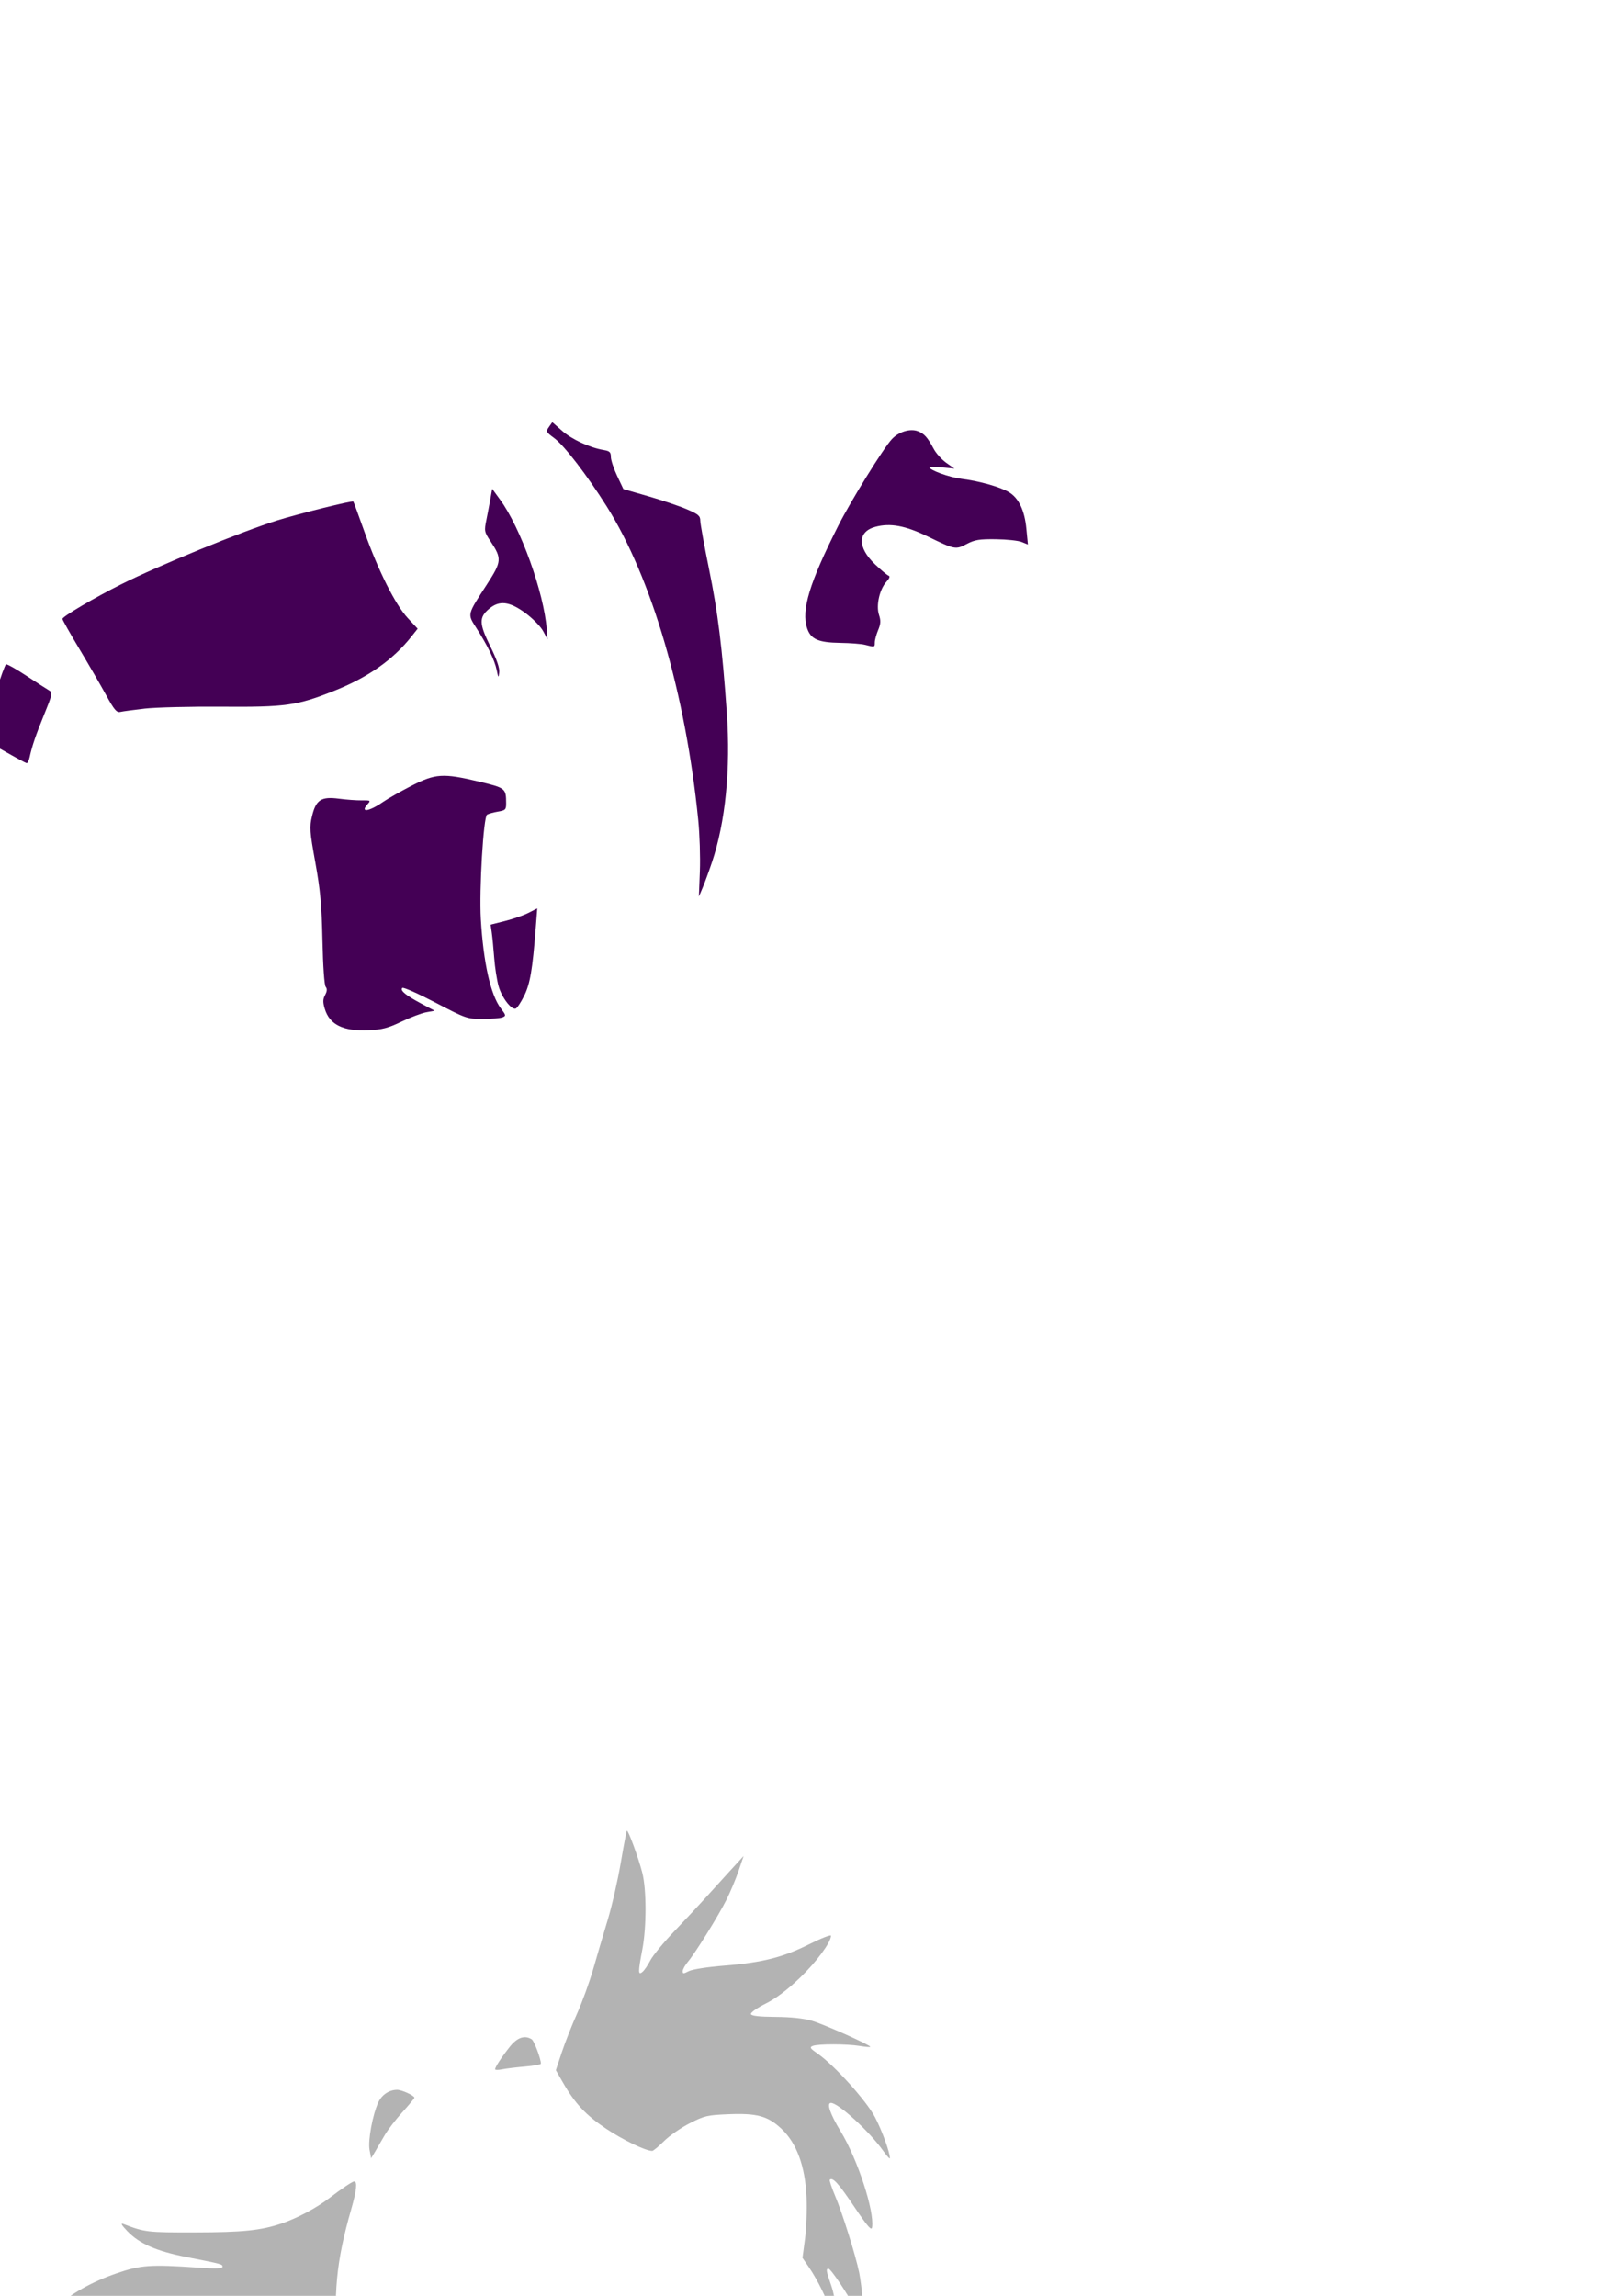 <?xml version="1.0" encoding="UTF-8" standalone="no"?>
<!-- Created with Inkscape (http://www.inkscape.org/) -->
<svg
   xmlns:dc="http://purl.org/dc/elements/1.1/"
   xmlns:cc="http://creativecommons.org/ns#"
   xmlns:rdf="http://www.w3.org/1999/02/22-rdf-syntax-ns#"
   xmlns:svg="http://www.w3.org/2000/svg"
   xmlns="http://www.w3.org/2000/svg"
   xmlns:sodipodi="http://sodipodi.sourceforge.net/DTD/sodipodi-0.dtd"
   xmlns:inkscape="http://www.inkscape.org/namespaces/inkscape"
   width="744.094"
   height="1052.362"
   id="svg2"
   sodipodi:version="0.32"
   inkscape:version="0.46"
   sodipodi:docname="MadHatter.svg"
   inkscape:output_extension="org.inkscape.output.svg.inkscape">
  <defs
     id="defs4">
    <inkscape:perspective
       sodipodi:type="inkscape:persp3d"
       inkscape:vp_x="0 : 526.18109 : 1"
       inkscape:vp_y="0 : 1000 : 0"
       inkscape:vp_z="744.09448 : 526.18109 : 1"
       inkscape:persp3d-origin="372.04724 : 350.78739 : 1"
       id="perspective10" />
    <inkscape:perspective
       id="perspective2390"
       inkscape:persp3d-origin="372.04724 : 350.78739 : 1"
       inkscape:vp_z="744.09448 : 526.18109 : 1"
       inkscape:vp_y="0 : 1000 : 0"
       inkscape:vp_x="0 : 526.18109 : 1"
       sodipodi:type="inkscape:persp3d" />
    <inkscape:perspective
       id="perspective2652"
       inkscape:persp3d-origin="372.04724 : 350.78739 : 1"
       inkscape:vp_z="744.09448 : 526.18109 : 1"
       inkscape:vp_y="0 : 1000 : 0"
       inkscape:vp_x="0 : 526.18109 : 1"
       sodipodi:type="inkscape:persp3d" />
    <inkscape:perspective
       id="perspective2665"
       inkscape:persp3d-origin="372.04724 : 350.78739 : 1"
       inkscape:vp_z="744.09448 : 526.18109 : 1"
       inkscape:vp_y="0 : 1000 : 0"
       inkscape:vp_x="0 : 526.18109 : 1"
       sodipodi:type="inkscape:persp3d" />
    <inkscape:perspective
       id="perspective3498"
       inkscape:persp3d-origin="372.04724 : 350.78739 : 1"
       inkscape:vp_z="744.09448 : 526.18109 : 1"
       inkscape:vp_y="0 : 1000 : 0"
       inkscape:vp_x="0 : 526.18109 : 1"
       sodipodi:type="inkscape:persp3d" />
    <inkscape:perspective
       id="perspective3513"
       inkscape:persp3d-origin="372.04724 : 350.78739 : 1"
       inkscape:vp_z="744.09448 : 526.18109 : 1"
       inkscape:vp_y="0 : 1000 : 0"
       inkscape:vp_x="0 : 526.18109 : 1"
       sodipodi:type="inkscape:persp3d" />
    <inkscape:perspective
       id="perspective3863"
       inkscape:persp3d-origin="372.04724 : 350.78739 : 1"
       inkscape:vp_z="744.09448 : 526.18109 : 1"
       inkscape:vp_y="0 : 1000 : 0"
       inkscape:vp_x="0 : 526.18109 : 1"
       sodipodi:type="inkscape:persp3d" />
    <inkscape:perspective
       id="perspective3898"
       inkscape:persp3d-origin="372.04724 : 350.78739 : 1"
       inkscape:vp_z="744.09448 : 526.18109 : 1"
       inkscape:vp_y="0 : 1000 : 0"
       inkscape:vp_x="0 : 526.18109 : 1"
       sodipodi:type="inkscape:persp3d" />
  </defs>
  <sodipodi:namedview
     id="base"
     pagecolor="#ffffff"
     bordercolor="#666666"
     borderopacity="1.0"
     gridtolerance="10000"
     guidetolerance="10"
     objecttolerance="10"
     inkscape:pageopacity="0.0"
     inkscape:pageshadow="2"
     inkscape:zoom="0.22623355"
     inkscape:cx="-15.35953"
     inkscape:cy="1274.2457"
     inkscape:document-units="px"
     inkscape:current-layer="layer1"
     showgrid="false"
     inkscape:window-width="1280"
     inkscape:window-height="1002"
     inkscape:window-x="1148"
     inkscape:window-y="-4" />
  <g
     inkscape:label="Layer 1"
     inkscape:groupmode="layer"
     id="layer1">
    <path
       style="fill:#000000"
       d="M -816.617,523.649 C -823.404,522.506 -830.838,519.922 -838.88,515.91 C -855.066,507.836 -866.766,496.962 -875.993,481.417 C -879.533,475.454 -883.88,468.988 -885.655,467.048 C -905.639,445.196 -924.001,406.647 -929.362,375.288 C -934.015,348.074 -930.485,311.811 -921.324,292.712 C -914.31,278.089 -907.964,272.681 -897.817,272.681 C -894.622,272.681 -894.64,272.653 -902.631,264.931 C -914.738,253.234 -928.335,237.005 -931.268,230.752 C -933.264,226.497 -933.88,223.613 -933.88,218.536 C -933.88,210.662 -933.031,209.427 -923.309,203.16 C -914.938,197.763 -899.461,183.064 -893.899,175.227 C -888.495,167.614 -878.384,147.384 -875.382,138.181 C -874.127,134.331 -871.652,128.256 -869.884,124.681 C -867.84,120.549 -866.443,115.942 -866.05,112.035 C -864.867,100.261 -859.086,89.327 -849.208,80.182 C -843.352,74.761 -834.987,69.681 -831.914,69.681 C -829.847,69.681 -829.836,69.722 -834.311,60.916 C -839.004,51.683 -840.823,45.02 -840.108,39.687 C -839.789,37.307 -840.034,35.413 -840.731,34.879 C -842.878,33.233 -850.364,30.7 -869.142,25.263 C -887.691,19.892 -894.239,18.45 -905.88,17.172 C -909.18,16.809 -917.73,15.223 -924.88,13.646 C -932.03,12.069 -940.273,10.47 -943.197,10.092 C -951.183,9.062 -951.721,8.132 -950.908,-3.246 C -950.314,-11.564 -948.369,-23.738 -946.775,-29.12 C -945.812,-32.371 -952.749,-18.74 -958.112,-6.84 C -964.688,7.748 -967.487,17.505 -968.279,28.602 C -968.625,33.441 -969.358,37.18 -970.005,37.393 C -972.648,38.266 -977.888,31.895 -982.416,22.304 L -987.087,12.412 L -987.791,22.297 C -988.179,27.733 -989.145,36.566 -989.938,41.925 C -991.749,54.158 -991.792,69.661 -990.033,76.439 C -989.292,79.296 -987.449,83.418 -985.938,85.599 C -983.289,89.421 -983.196,91.688 -985.689,91.675 C -987.44,91.666 -1001.339,78.054 -1006.106,71.681 C -1019.319,54.014 -1026.325,33.439 -1027.989,7.413 C -1028.368,1.491 -1028.916,-3.116 -1029.208,-2.825 C -1029.499,-2.533 -1031.48,2.088 -1033.61,7.444 C -1039.099,21.25 -1041.365,31.461 -1041.373,42.431 C -1041.379,49.788 -1041.674,51.681 -1042.812,51.681 C -1045.025,51.681 -1048.554,46.009 -1051.502,37.716 C -1054.494,29.301 -1054.818,29.63 -1055.79,42.05 C -1056.728,54.046 -1053.406,69.693 -1049.395,72.173 C -1047.919,73.085 -1048.151,76.681 -1049.686,76.681 C -1051.562,76.681 -1063.367,66.716 -1066.741,62.283 C -1072.2,55.111 -1080.395,40.243 -1083.852,31.236 C -1087.716,21.17 -1092.045,4.971 -1093.02,-3.069 C -1093.369,-5.956 -1093.931,-8.315 -1094.268,-8.311 C -1095.557,-8.296 -1100.621,12.543 -1101.131,19.931 C -1101.426,24.194 -1102.013,27.681 -1102.437,27.681 C -1104.044,27.681 -1110.576,14.339 -1113.804,4.463 C -1118.647,-10.353 -1120.743,-23.757 -1119.946,-34.819 C -1118.713,-51.937 -1112.498,-74.98 -1105.855,-87.067 C -1103.908,-90.609 -1102.667,-93.351 -1103.098,-93.159 C -1103.528,-92.968 -1107.705,-90.939 -1112.38,-88.65 C -1117.055,-86.361 -1123.58,-83.927 -1126.88,-83.241 C -1130.18,-82.555 -1133.78,-81.551 -1134.88,-81.01 C -1136.88,-80.028 -1136.88,-80.028 -1134.88,-82.323 C -1133.78,-83.586 -1128.484,-88.904 -1123.109,-94.14 C -1112.336,-104.639 -1107.386,-111.64 -1093.522,-135.991 C -1088.458,-144.885 -1082.273,-154.785 -1079.778,-157.991 C -1076.039,-162.793 -1075.337,-164.346 -1075.786,-166.819 C -1077.005,-173.537 -1077.476,-195.24 -1076.535,-201.319 C -1075.325,-209.13 -1073.915,-207.689 -1093.38,-218.526 C -1119.705,-233.182 -1135.8,-244.805 -1149.573,-259.105 C -1157.498,-267.333 -1158.467,-268.779 -1160.549,-275.474 C -1163.728,-285.701 -1163.728,-305.107 -1160.548,-320.819 C -1156.684,-339.91 -1147.815,-365.576 -1139.124,-382.819 C -1132.735,-395.496 -1118.88,-415.987 -1109.382,-426.808 C -1101.587,-435.688 -1084.893,-451.582 -1075.186,-459.365 C -1049.19,-480.205 -1011.052,-501.022 -986.325,-507.868 C -969.371,-512.561 -944.146,-512.257 -933.725,-507.235 C -928.764,-504.844 -921.834,-495.36 -915.12,-481.775 C -910.703,-472.837 -901.976,-449.204 -892.611,-420.819 C -885.228,-398.44 -876.693,-374.688 -873.964,-368.922 L -871.547,-363.819 L -871.464,-368.9 C -871.351,-375.792 -867.022,-397.079 -864.638,-402.469 C -861.894,-408.672 -857.348,-412.837 -851.798,-414.235 C -846.538,-415.56 -842.758,-415.012 -836.88,-412.076 C -822.751,-405.016 -816.217,-393.423 -812.85,-369.442 C -812.042,-363.683 -811.342,-358.711 -811.294,-358.395 C -811.02,-356.555 -809.021,-365.816 -806.798,-379.229 C -805.394,-387.705 -804.501,-395.665 -804.816,-396.918 C -805.13,-398.171 -804.977,-399.45 -804.475,-399.76 C -801.684,-401.485 -790.678,-381.003 -787.823,-368.772 C -786.867,-364.674 -786.196,-357.434 -786.19,-351.14 L -786.18,-340.462 L -777.925,-349.14 C -770.634,-356.805 -759.317,-369.405 -748.273,-382.155 C -746.29,-384.445 -744.21,-386.319 -743.651,-386.319 C -741.711,-386.319 -741.304,-378.405 -742.917,-372.031 C -745.091,-363.443 -753.063,-347.364 -759.809,-337.962 L -765.447,-330.105 L -757.164,-330.769 C -736.356,-332.437 -722.265,-336.723 -709.04,-345.405 C -704.755,-348.218 -701.099,-350.362 -700.917,-350.169 C -700.144,-349.352 -702.633,-337.536 -704.438,-333.455 C -706.863,-327.974 -715.787,-317.681 -722.995,-312.051 L -728.4,-307.83 L -719.494,-306.081 C -701.713,-302.589 -677.38,-289.907 -677.38,-284.132 C -677.38,-281.906 -676.712,-281.896 -690.88,-284.319 C -697.315,-285.419 -703.255,-286.319 -704.081,-286.319 C -704.907,-286.319 -702.084,-283.056 -697.807,-279.069 C -683.972,-266.17 -675.088,-249.686 -675.036,-236.819 C -675.02,-232.969 -675.577,-228.469 -676.272,-226.819 L -677.536,-223.819 L -678.828,-226.875 C -680.415,-230.627 -691.353,-246.109 -694.268,-248.73 C -695.902,-250.199 -695.361,-248.429 -691.929,-241.084 C -686.537,-229.546 -683.495,-218.56 -682.717,-207.819 C -682.195,-200.595 -682.406,-199.187 -684.897,-193.319 C -687.254,-187.765 -687.695,-185.218 -687.928,-175.819 C -688.283,-161.442 -689.503,-152.819 -691.182,-152.819 C -691.898,-152.819 -693.494,-155.294 -694.73,-158.319 C -698.928,-168.597 -699.025,-168.546 -699.777,-155.68 C -700.289,-146.927 -700.067,-141.329 -698.93,-134.319 C -696.441,-118.98 -696.844,-93.546 -699.852,-76.13 C -702.754,-59.323 -704.297,-53.807 -708.957,-43.58 C -710.854,-39.417 -712.259,-35.864 -712.079,-35.684 C -711.899,-35.504 -708.631,-36.662 -704.816,-38.257 C -694.419,-42.606 -691.298,-42.941 -685.837,-40.297 C -676.734,-35.891 -670.55,-24.495 -664.466,-0.916 C -662.891,5.188 -661.285,12.546 -660.897,15.436 C -660.276,20.06 -659.872,20.762 -657.536,21.282 C -652.684,22.363 -627.973,29.718 -621.88,31.896 C -605.812,37.638 -577.077,49.814 -572.14,52.972 L -566.596,56.519 L -561.819,54.1 C -553.284,49.779 -547.355,51.556 -541.912,60.065 C -537.037,67.686 -528.624,73.556 -517.38,77.182 C -502.264,82.057 -498.17,86.92 -496.452,102.043 C -495.918,106.742 -494.762,111.977 -493.883,113.676 C -490.534,120.153 -483.413,130.321 -479.873,133.681 C -474.51,138.772 -467.465,148.954 -465.223,154.852 C -462.541,161.913 -462.485,170.037 -465.082,175.681 C -466.22,178.156 -469.671,183.106 -472.75,186.681 C -476.163,190.643 -474.985,192.229 -480.767,199.398 C -484.255,202.48 -486.87,211.395 -512.852,198.69 C -523.757,196.217 -519.112,193.313 -531.104,190.282 C -511.868,222.312 -533.226,219.014 -534.828,217.417 L -550.574,198.658 L -555.079,191.94 C -560.288,184.171 -564.529,176.032 -567.488,168.123 C -570.086,161.18 -571.316,160.663 -585.885,160.385 C -596.259,160.188 -597.336,159.977 -601.288,157.361 C -606.333,154.022 -608.371,149.756 -608.404,142.464 L -608.428,137.181 L -619.082,125.841 C -624.941,119.604 -633.256,111.821 -637.558,108.546 C -646.745,101.552 -646.615,101.329 -642.913,117.733 C -636.845,144.611 -633.984,171.175 -633.924,201.181 C -633.858,234.34 -637.325,251.886 -648.596,275.431 C -651.032,280.519 -652.935,284.681 -652.825,284.681 C -652.715,284.681 -650.882,283.932 -648.753,283.016 C -642.398,280.283 -629.656,280.759 -619.38,284.115 C -601.527,289.946 -590.5,296.617 -585.648,304.524 C -582.374,309.861 -580.832,317.67 -582.25,321.736 C -582.877,323.535 -583.25,325.145 -583.08,325.315 C -582.91,325.485 -579.645,324.522 -575.825,323.174 C -561.064,317.966 -547.66,321.02 -541.493,330.999 C -540.036,333.357 -539.224,336.87 -538.769,342.788 C -537.076,364.811 -551.335,410.025 -567.983,435.423 C -574.5,445.365 -592.018,463.098 -596.834,464.629 C -598.509,465.161 -606.405,466.058 -614.38,466.622 C -629.271,467.676 -633.38,468.339 -633.38,469.689 C -633.38,470.115 -632.49,472.425 -631.402,474.822 C -628.11,482.078 -628.638,484.714 -634.483,490.18 L -639.585,494.953 L -648.354,494.291 C -661.87,493.271 -680.721,486.454 -692.716,478.249 L -696.552,475.625 L -702.716,481.345 C -709.89,488.001 -726.639,500.539 -733.934,504.712 C -736.715,506.304 -741.645,508.297 -744.889,509.142 C -751.267,510.803 -751.519,510.733 -762.912,504.148 C -765.94,502.398 -765.948,502.399 -769.412,505.654 C -775.666,511.529 -788.881,519.528 -796.63,522.129 C -804.424,524.746 -808.336,525.043 -816.617,523.649 z"
       id="path7388"
       sodipodi:nodetypes="csssssssssssssssssssssssssssscccsssssssssssssssssssssssssssssssssssssssssssscccssssssssscccssscccssscccssssscccsssssssssssssssssscccssssssssccccccssscccssssssssssssssssssccccccsssssc" />
    <path
       style="fill:#502d16"
       d="M 1320.956,1004.832 C 1317.521,1004.836 1313.684,1005.495 1309.456,1006.801 C 1301.333,1009.31 1294.938,1013.555 1288.675,1020.582 C 1281.979,1028.094 1277.658,1036.774 1272.643,1052.832 C 1270.324,1060.257 1267.393,1068.92 1266.112,1072.082 C 1263.896,1077.555 1263.851,1077.832 1265.643,1077.832 C 1267.934,1077.832 1272.643,1079.864 1272.643,1080.864 C 1272.643,1081.842 1268.837,1082.816 1264.862,1082.832 C 1262.318,1082.843 1260.328,1084.021 1255.706,1088.27 C 1248.561,1094.839 1241.957,1099.29 1230.081,1105.582 C 1221.21,1110.283 1221.093,1110.395 1216.925,1118.176 C 1211.955,1127.451 1203.856,1138.467 1196.268,1146.239 L 1190.8,1151.832 L 1197.456,1155.739 C 1209.376,1162.685 1220.041,1166.497 1231.143,1167.832 C 1240.822,1168.996 1240.997,1168.982 1244.893,1165.77 C 1246.944,1164.08 1248.643,1162.187 1248.643,1161.582 C 1248.643,1160.978 1247.474,1157.628 1246.081,1154.145 C 1242.18,1144.395 1244.65,1142.178 1260.393,1141.114 L 1279.925,1139.832 C 1283.061,1139.832 1284.83,1138.81 1291.362,1133.114 C 1295.601,1129.417 1300.295,1125.029 1301.831,1123.364 C 1306.863,1117.906 1315.703,1103.956 1320.081,1094.551 C 1327.614,1078.369 1337.028,1049.905 1335.393,1048.27 C 1336.192,1036.421 1339.459,1025.2 1337.268,1014.114 C 1334.064,1007.954 1328.512,1004.824 1320.956,1004.832 z M 1324.456,1072.207 C 1309.918,1091.744 1299.442,1123.109 1275.623,1130.496 C 1295.57,1108.01 1310.63,1086.199 1324.893,1059.832 C 1335.581,1032.197 1329.974,1056.649 1324.456,1072.207 z M 1015.081,1122.832 C 1010.054,1122.832 1007.323,1125.474 1005.518,1132.176 C 1003.361,1140.19 1006.01,1149.434 1013.956,1161.645 C 1022.054,1174.09 1032.66,1183.312 1046.893,1190.301 C 1063.232,1198.324 1075.201,1199.858 1086.893,1195.457 C 1095.568,1192.192 1113.373,1179.939 1111.55,1178.489 C 1111.324,1178.309 1107.735,1176.355 1103.581,1174.145 C 1099.427,1171.934 1084.127,1162.694 1069.581,1153.614 C 1023.475,1124.833 1019.928,1122.832 1015.081,1122.832 z"
       id="path7386"
       sodipodi:nodetypes="csssssssssscccssssccsssccccccccsssssssc" />
    <path
       id="path7408"
       style="fill:#5a2ca0"
       d="M 1086.446,533.931 C 1095.905,531.779 1110.109,525.781 1121.999,518.916 C 1127.326,515.841 1132.641,512.961 1133.812,512.516 C 1136.36,511.548 1136.927,508.466 1137.86,490.541 C 1139.037,467.922 1134.194,428.762 1126.298,397.049 C 1116.501,357.703 1107.334,335.627 1090.282,310.308 C 1080.696,296.075 1072.409,286.747 1069.517,286.934 C 1068.532,286.997 1066.15,288.238 1064.225,289.692 C 1060.035,292.856 1053.219,296.549 1051.57,296.549 C 1050.918,296.549 1050.078,297.943 1049.704,299.647 C 1049.135,302.237 1049.52,303.263 1052.049,305.897 C 1060.311,314.503 1069.643,334.537 1074.917,354.991 L 1077.725,365.88 L 1081.497,366.964 C 1093.449,370.402 1098.453,384.285 1093.095,399.143 C 1091.923,402.391 1089.959,408.389 1088.729,412.471 L 1086.493,419.893 L 1088.766,424.971 C 1090.436,428.703 1091.222,432.9 1091.728,440.799 C 1092.183,447.896 1092.812,451.549 1093.579,451.549 C 1094.217,451.549 1097.211,449.514 1100.232,447.026 C 1109.595,439.315 1117.523,438.646 1123.904,445.028 C 1126.735,447.858 1127.225,449.052 1127.225,453.105 C 1127.225,456.65 1126.582,458.703 1124.7,461.172 C 1122.456,464.113 1121.906,464.361 1119.776,463.39 C 1113.854,460.692 1106.943,465.261 1100.233,476.312 C 1098.065,479.884 1095.542,482.425 1092.382,484.22 C 1089.821,485.675 1085.925,488.525 1083.725,490.552 C 1081.525,492.58 1078.336,495.187 1076.639,496.345 C 1073.585,498.43 1073.534,498.61 1071.84,513.251 C 1070.899,521.39 1069.867,529.737 1069.549,531.799 L 1068.97,535.549 L 1074.15,535.549 C 1076.999,535.549 1082.533,534.821 1086.446,533.931 z M 1084.725,349.749 C 1072.099,347.201 1067.455,319.694 1078.848,314.933 C 1083.324,313.063 1086.135,313.197 1089.839,315.455 C 1094.587,318.351 1097.225,324.765 1097.225,333.415 C 1097.225,344.938 1092.364,351.291 1084.725,349.749 z" />
    <path
       style="fill:#bc5fd3"
       d="M 1138.887,-594.335 C 1137.93,-594.289 1137.779,-592.595 1137.793,-585.991 C 1137.826,-570.471 1133.554,-561.689 1123.074,-555.678 C 1119.344,-553.539 1116.599,-552.716 1113.105,-552.71 C 1108.572,-552.701 1108.357,-552.577 1109.012,-550.46 C 1109.394,-549.222 1110.541,-546.539 1111.574,-544.491 C 1113.197,-541.274 1114.238,-540.56 1119.199,-539.178 C 1137.741,-534.015 1146.889,-529.971 1148.574,-526.272 C 1149.164,-524.978 1150.82,-523.415 1152.23,-522.772 C 1158.083,-520.106 1171.501,-509.3 1179.668,-500.71 C 1184.472,-495.656 1188.94,-491.717 1189.574,-491.928 C 1190.208,-492.14 1193.265,-498.148 1196.387,-505.272 C 1199.509,-512.397 1203.331,-520.685 1204.887,-523.71 C 1208.666,-531.058 1226.338,-559.551 1227.605,-560.335 C 1228.703,-561.013 1227.02,-561.76 1195.449,-574.678 C 1177.931,-581.847 1162.62,-587.204 1139.355,-594.272 C 1139.185,-594.324 1139.024,-594.341 1138.887,-594.335 z M 967.074,-546.897 C 965.548,-546.813 963.707,-545.874 960.605,-544.428 C 955.375,-541.991 946.361,-533.925 942.574,-528.303 C 939.466,-523.69 935.989,-515.788 934.98,-511.022 C 931.71,-490.187 919.705,-463.215 907.543,-443.553 C 901.441,-434.431 887.384,-420.798 877.293,-414.21 C 873.252,-411.571 869.387,-408.71 868.699,-407.866 C 866.525,-405.195 867.198,-397.142 870.074,-391.428 C 877.179,-377.317 909.342,-345.31 933.074,-328.741 C 941.798,-322.65 963.971,-310.78 966.699,-310.741 C 968.023,-310.722 968.426,-311.502 968.387,-313.96 C 968.137,-329.444 966.259,-353.443 964.48,-363.71 C 963.033,-372.066 962.506,-378.033 962.918,-381.71 L 963.543,-387.21 L 958.543,-391.46 C 955.8,-393.799 951.1,-399.424 948.105,-403.96 C 941.648,-413.743 934.022,-421.612 930.199,-422.397 C 928.687,-422.708 927.449,-423.578 927.449,-424.335 C 927.449,-426.381 932.395,-426.029 936.199,-423.71 C 938,-422.612 939.643,-421.71 939.855,-421.71 C 940.068,-421.71 939.643,-424.297 938.887,-427.46 C 937.156,-434.703 937.147,-434.71 938.855,-434.71 C 940.497,-434.71 942.017,-430.553 943.23,-422.71 C 943.914,-418.29 945.288,-415.54 950.199,-408.71 C 953.561,-404.035 958.145,-398.419 960.387,-396.241 C 964.416,-392.325 964.47,-392.298 965.918,-394.366 C 968.687,-398.319 974.11,-399.675 982.543,-398.46 C 988.334,-397.625 991.478,-397.652 996.168,-398.647 L 1002.293,-399.96 L 1004.012,-406.303 C 1008.438,-422.655 1002.625,-456.369 992.293,-474.428 C 988.041,-481.859 984.553,-485.697 974.262,-494.272 C 967.605,-499.819 960.795,-506.09 954.137,-509.46 C 963.041,-507.806 967.506,-505.566 976.887,-498.241 C 990.516,-487.599 998.81,-475.032 1004.793,-455.991 C 1006.735,-449.811 1008.838,-441.135 1009.481,-436.741 C 1010.647,-428.765 1010.3,-409.229 1008.918,-404.96 C 1008.518,-403.722 1008.473,-402.71 1008.793,-402.71 C 1009.113,-402.71 1012.228,-404.285 1015.731,-406.21 C 1023.726,-410.605 1027.271,-410.687 1042.449,-406.741 C 1048.758,-405.1 1054.512,-403.75 1055.199,-403.741 C 1056.964,-403.716 1056.801,-411.542 1054.887,-418.928 C 1053.99,-422.388 1051.443,-427.743 1048.887,-431.553 C 1043.907,-438.977 1043.29,-442.871 1046.543,-446.335 C 1048.449,-448.363 1048.51,-448.929 1047.387,-452.397 C 1045.773,-457.379 1042.453,-463.875 1038.012,-470.678 C 1036.049,-473.685 1034.449,-477.019 1034.449,-478.085 C 1034.449,-480.385 1040.321,-491.24 1045.23,-498.022 L 1048.699,-502.866 L 1046.387,-507.772 C 1045.117,-510.483 1043.83,-512.717 1043.512,-512.71 C 1043.193,-512.703 1040.283,-511.353 1037.043,-509.71 C 1032.671,-507.493 1029.758,-506.71 1025.762,-506.71 C 1011.366,-506.71 992.172,-519.113 976.293,-538.647 C 971.279,-544.815 969.617,-547.038 967.074,-546.897 z M 900.512,-343.678 C 893.195,-343.737 888.522,-340.757 883.793,-332.991 C 878.368,-324.081 875.915,-317.109 873.355,-303.46 C 868.597,-278.081 869.88,-250.514 876.918,-227.366 C 884.02,-204.006 893.372,-185.042 906.574,-167.178 C 912.499,-159.162 912.954,-158.768 913.23,-161.397 C 914.219,-170.789 918.437,-179.004 923.168,-180.803 C 925.544,-181.707 925.282,-182.035 915.699,-191.147 C 910.249,-196.33 903.633,-203.819 900.98,-207.772 C 893.596,-218.778 888.213,-232.71 891.355,-232.71 C 891.861,-232.71 894.315,-228.997 896.793,-224.46 C 909.589,-201.03 920.643,-190.504 952.949,-170.96 C 962.849,-164.97 976.574,-156.551 983.449,-152.241 C 1001.019,-141.225 1018.217,-130.924 1030.043,-124.366 C 1035.606,-121.281 1041.231,-117.871 1042.543,-116.803 C 1045.608,-114.311 1048.878,-114.844 1057.949,-119.303 C 1071.426,-125.928 1103.098,-152.433 1114.605,-166.71 C 1122.29,-176.244 1130.762,-191.982 1130.762,-196.71 C 1130.762,-198.455 1129.931,-200.656 1128.855,-201.71 C 1127.801,-202.742 1120.649,-206.128 1112.949,-209.241 C 1082.4,-221.592 1074.175,-226.024 1030.199,-253.741 C 1019.255,-260.639 1000.763,-274.219 995.387,-279.335 C 993.438,-281.189 990.99,-282.71 989.949,-282.71 C 988.908,-282.71 985.379,-283.447 982.105,-284.366 C 973.818,-286.691 969.917,-290.772 968.355,-298.71 L 967.168,-304.772 L 955.043,-310.647 C 942.234,-316.85 927.511,-326.259 916.012,-335.585 C 906.791,-343.062 905.693,-343.637 900.512,-343.678 z M 1160.762,-333.616 C 1160.174,-333.607 1159.582,-333.584 1158.98,-333.553 C 1151.336,-333.167 1149.217,-332.234 1117.449,-315.678 C 1103.362,-308.337 1091.018,-304.584 1079.105,-303.96 L 1069.293,-303.428 L 1067.105,-298.866 C 1065.909,-296.35 1063.505,-293.321 1061.762,-292.147 C 1055.01,-287.601 1041.269,-286.68 1034.262,-290.303 C 1029.689,-292.668 1019.77,-292.097 1013.449,-289.085 C 1010.424,-287.643 1005.529,-285.676 1002.606,-284.741 L 997.293,-283.053 L 1004.606,-277.897 C 1008.629,-275.056 1016.449,-269.556 1021.949,-265.678 C 1027.449,-261.8 1036.674,-255.783 1042.449,-252.303 C 1048.224,-248.824 1058.992,-242.305 1066.387,-237.835 L 1079.824,-229.71 L 1082.73,-232.46 C 1084.335,-233.973 1088.256,-238.634 1091.449,-242.803 C 1094.642,-246.973 1102.755,-255.581 1109.449,-261.96 C 1116.144,-268.338 1122.521,-275.296 1123.637,-277.397 C 1126.769,-283.295 1134.254,-291.575 1140.762,-296.366 C 1144.005,-298.753 1147.053,-300.71 1147.543,-300.71 C 1149.482,-300.71 1148.217,-298.683 1143.355,-294.053 C 1140.556,-291.388 1136.835,-287.41 1135.105,-285.21 L 1131.98,-281.21 L 1136.449,-284.772 C 1148.514,-294.39 1154.535,-298.734 1160.949,-302.491 C 1168.98,-307.194 1182.013,-312.628 1187.324,-313.46 L 1190.949,-314.022 L 1188.949,-311.803 C 1187.865,-310.581 1181.79,-307.035 1175.449,-303.928 C 1169.108,-300.822 1161.216,-296.442 1157.887,-294.21 C 1145.992,-286.235 1116.742,-262.101 1106.418,-251.741 C 1096.58,-241.869 1087.449,-230.066 1087.449,-227.241 C 1087.449,-226.005 1096.424,-221.783 1116.324,-213.678 C 1129.487,-208.317 1134.951,-204.667 1136.574,-200.178 L 1137.824,-196.741 L 1144.387,-200.335 C 1147.992,-202.315 1153.253,-205.464 1156.074,-207.335 C 1163.127,-212.012 1169.71,-219.334 1173.199,-226.335 C 1174.81,-229.567 1178.504,-239.507 1181.387,-248.428 C 1187.134,-266.214 1190.494,-272.61 1200.199,-284.116 C 1207.361,-292.605 1209.449,-296.854 1209.418,-302.928 C 1209.353,-315.511 1197.383,-324.887 1172.074,-332.21 C 1168.66,-333.198 1164.876,-333.678 1160.762,-333.616 z"
       id="path7384"
       sodipodi:nodetypes="csssssssssssssssccssccssssssscccsssssssssssscccsscsssssssssssssscccssssccssssssssssssssssssssssscccsccsscccssscccsscccsssssscccscccssssscccssssssc" />
    <path
       style="fill:#ff0000"
       d="M 2171.18,619.888 C 2167.654,620.032 2163.635,621.301 2158.93,623.575 C 2151.675,627.081 2147.727,630.328 2139.649,639.481 C 2134.247,645.602 2125.93,658.309 2125.93,660.419 C 2125.93,661.007 2127.289,662.039 2128.961,662.731 C 2129.693,663.034 2130.546,666.301 2131.461,669.95 C 2127.87,667.21 2124.079,665.731 2120.211,665.731 C 2108.684,665.731 2093.293,675.119 2101.461,677.169 C 2102.99,677.553 2105.697,679.709 2108.493,682.513 C 2101.492,680.318 2092.401,678.616 2090.774,679.2 C 2090.029,679.467 2081.429,680.132 2071.68,680.669 C 2056.015,681.531 2052.934,681.987 2045.18,684.669 C 2038.257,687.064 2035.606,688.56 2032.555,691.794 C 2028.864,695.705 2028.69,696.133 2029.118,701.294 C 2030.357,716.233 2053.01,746.387 2071.93,758.294 C 2084.106,765.956 2094.843,767.726 2103.024,763.419 C 2108.525,760.522 2109.466,758.51 2111.899,745.044 C 2112.974,739.089 2114.518,731.981 2115.305,729.231 C 2117.43,721.809 2115.077,715.094 2117.336,709.95 C 2118.879,706.439 2119.901,703.887 2120.555,701.95 C 2122.081,707.149 2123.039,712.895 2122.868,716.7 C 2122.618,722.224 2122.752,723.731 2123.493,723.731 C 2123.806,723.731 2125.991,722.398 2128.368,720.763 C 2130.745,719.127 2134.54,715.707 2136.774,713.169 C 2140.904,708.476 2143.479,704.009 2144.586,699.575 C 2146.635,701.335 2149.145,702.734 2148.618,703.981 C 2147.745,706.044 2147.427,707.731 2147.93,707.731 C 2148.433,707.731 2150.393,709.08 2152.274,710.731 C 2161.737,719.04 2179.269,722.711 2187.993,718.2 C 2195.076,714.537 2199.803,706.524 2200.586,696.888 C 2201.313,687.953 2198.648,669.225 2194.43,653.638 C 2187.846,629.303 2181.757,619.454 2171.18,619.888 z M 2154.211,652.825 C 2154.441,652.81 2154.656,652.822 2154.836,652.888 C 2155.336,653.071 2153.087,656.751 2149.836,661.044 C 2145.238,667.116 2143.93,669.606 2143.93,672.325 C 2143.93,675.343 2146.236,681.731 2147.336,681.731 C 2147.542,681.731 2149.242,680.201 2151.118,678.325 C 2156.852,672.591 2164.963,671.561 2172.43,675.606 L 2175.43,677.231 L 2166.93,677.731 C 2157.201,678.325 2148.123,681.673 2144.18,688.2 C 2143.659,686.525 2142.975,684.831 2142.055,683.106 C 2140.579,680.341 2138.962,677.874 2137.274,675.731 L 2139.805,669.669 L 2140.493,667.45 C 2142.193,661.997 2150.773,653.053 2154.211,652.825 z M 2105.43,687.7 C 2106.33,687.677 2110.234,687.928 2113.211,687.763 C 2114.853,689.805 2116.3,691.88 2117.274,693.669 C 2117.927,694.87 2118.557,696.325 2119.149,697.888 C 2116.653,699.479 2112.647,703.318 2109.774,704.263 C 2105.2,705.767 2102.711,707.713 2092.961,717.544 C 2086.67,723.888 2081.357,728.575 2081.149,727.95 C 2080.422,725.769 2083.984,720.166 2090.805,712.7 C 2097.684,705.171 2104.499,700.545 2110.711,699.231 C 2112.528,698.847 2113.864,698.25 2113.68,697.888 C 2113.496,697.525 2112.72,695.994 2111.961,694.481 C 2110.983,692.53 2109.83,691.746 2107.993,691.763 C 2104.65,691.793 2095.588,695.541 2088.93,699.638 C 2086.052,701.408 2083.529,702.674 2083.305,702.45 C 2083.081,702.226 2085.133,699.912 2087.899,697.325 C 2092.958,692.593 2101.716,687.796 2105.43,687.7 z"
       id="path7324" />
    <path
       id="path7312"
       style="fill:#ffccaa"
       d="M 1816.487,-378.31 C 1811.256,-379.296 1806.42,-382.644 1802.658,-387.882 C 1799.468,-392.325 1799.205,-392.469 1795.459,-391.836 C 1790.906,-391.067 1790.296,-392.474 1794.102,-394.968 C 1796.547,-396.57 1796.573,-396.695 1794.854,-398.595 C 1793.874,-399.677 1791.16,-401.683 1788.822,-403.054 C 1781.4,-407.403 1784.583,-410.451 1792.36,-406.443 C 1796.967,-404.068 1801.241,-399.556 1805.903,-392.145 C 1810.446,-384.922 1815.068,-382.355 1823.531,-382.355 C 1828.198,-382.355 1829.571,-382.018 1829.571,-380.874 C 1829.571,-379.526 1827.605,-378.755 1822.071,-377.932 C 1820.97,-377.769 1818.458,-377.939 1816.487,-378.31 z M 1908.084,-555.541 L 1896.584,-555.041 C 1890.259,-554.761 1883.734,-553.996 1882.084,-553.322 C 1880.434,-552.648 1877.284,-551.981 1875.084,-551.853 C 1872.884,-551.725 1867.973,-550.203 1864.178,-548.478 C 1857.885,-545.618 1857.401,-545.195 1858.678,-543.603 C 1860.275,-541.614 1862.584,-537.619 1862.584,-536.853 C 1862.584,-535.499 1858.926,-536.615 1855.991,-538.853 C 1854.188,-540.228 1852.252,-541.353 1851.709,-541.353 C 1849.492,-541.353 1839.282,-528.247 1834.053,-518.697 L 1828.459,-508.51 L 1829.147,-500.916 C 1829.802,-493.692 1829.755,-493.353 1827.772,-493.353 C 1826.629,-493.353 1825.358,-493.897 1824.959,-494.541 C 1824.009,-496.079 1823.093,-493.467 1819.928,-480.385 C 1816.664,-466.891 1815.908,-451.231 1817.553,-430.416 L 1818.834,-414.416 L 1824.209,-409.51 C 1827.163,-406.804 1829.584,-404.09 1829.584,-403.478 C 1829.584,-401.126 1826.403,-402.563 1819.366,-408.166 C 1798.23,-424.992 1779.783,-428.802 1769.459,-418.478 C 1760.918,-409.937 1764.127,-397.963 1779.084,-382.447 C 1786.303,-374.959 1789.191,-372.772 1796.991,-368.822 C 1804.665,-364.936 1807.524,-364.015 1813.272,-363.603 C 1819.982,-363.123 1820.361,-363.241 1823.834,-366.291 C 1825.818,-368.032 1828.398,-371.434 1829.584,-373.885 C 1830.771,-376.335 1832.101,-378.353 1832.522,-378.353 C 1832.943,-378.353 1836.931,-371.041 1841.397,-362.103 C 1848.621,-347.645 1858.39,-332.574 1861.116,-331.666 C 1861.737,-331.459 1861.94,-335.591 1861.709,-342.853 C 1861.46,-350.693 1861.687,-354.353 1862.428,-354.353 C 1863.026,-354.353 1873.104,-344.766 1884.803,-333.041 C 1903.907,-313.893 1931.53,-289.366 1934.022,-289.353 C 1934.549,-289.351 1933.18,-291.266 1930.959,-293.603 C 1922.427,-302.586 1915.827,-312.811 1911.928,-323.135 C 1907.531,-334.779 1909.326,-335.733 1914.959,-324.76 C 1922.82,-309.448 1936.317,-292.846 1946.584,-285.822 C 1956.922,-278.75 1966.946,-278.033 1975.553,-283.728 C 1980.448,-286.968 1987.199,-295.332 1989.772,-301.353 C 1991.851,-306.22 1995.688,-312.342 1996.678,-312.353 C 1997.919,-312.367 1995.311,-301.692 1992.834,-296.635 C 1989.05,-288.905 1981.484,-280.947 1974.803,-277.666 C 1970.164,-275.388 1967.841,-274.886 1962.522,-274.978 C 1958.912,-275.041 1954.928,-275.622 1953.678,-276.291 C 1949.291,-278.639 1950.528,-276.547 1955.772,-272.76 C 1958.685,-270.655 1963.044,-267.221 1965.459,-265.135 C 1967.874,-263.048 1970.289,-261.353 1970.834,-261.353 C 1971.38,-261.353 1973.245,-262.833 1974.959,-264.635 C 1976.674,-266.436 1979.444,-268.862 1981.116,-270.041 C 1984.867,-272.686 1995.501,-276.353 1999.428,-276.353 C 2001.97,-276.353 2002.705,-277.083 2005.209,-282.072 C 2006.787,-285.216 2010.332,-290.954 2013.084,-294.822 C 2015.837,-298.691 2020.072,-305.228 2022.491,-309.353 C 2024.909,-313.478 2027.882,-318.452 2029.116,-320.416 C 2032.683,-326.095 2037.51,-342.6 2040.147,-358.166 C 2043.446,-377.642 2043.432,-395.872 2040.116,-418.353 C 2037.397,-436.782 2034.182,-448.109 2028.397,-459.666 L 2024.491,-467.447 L 2020.491,-459.416 C 2018.278,-454.994 2015.411,-450.12 2014.147,-448.603 C 2012.162,-446.223 2011.716,-444.078 2010.834,-432.853 C 2009.448,-415.205 2002.318,-389.574 1994.272,-373.385 C 1993.599,-372.03 1991.019,-369.386 1988.553,-367.51 C 1984.177,-364.179 1984.056,-363.935 1983.334,-356.978 C 1981.642,-340.668 1979.056,-334.998 1972.709,-333.728 C 1970.11,-333.208 1969.699,-332.627 1969.084,-328.51 C 1967.074,-315.035 1960.6,-310.839 1951.366,-317.041 C 1944.84,-321.424 1941.495,-326.728 1934.678,-343.416 C 1924.651,-367.964 1921.687,-373.048 1914.334,-378.447 C 1902.019,-387.49 1897.809,-390.353 1896.834,-390.353 C 1896.291,-390.353 1897.338,-386.641 1899.147,-382.103 C 1902.931,-372.61 1905.232,-362.487 1904.209,-359.822 C 1903.061,-356.83 1901.144,-359.787 1898.053,-369.353 C 1896.543,-374.028 1893.783,-381.195 1891.928,-385.26 C 1887.816,-394.27 1887.778,-395.356 1891.334,-395.385 C 1895.13,-395.415 1901.479,-398.451 1905.959,-402.385 C 1912.427,-408.064 1917.089,-420.195 1920.366,-439.885 C 1920.02,-429.614 1925.408,-425.233 1916.678,-408.635 C 1913.75,-402.876 1909.581,-398.271 1904.272,-394.978 L 1901.459,-393.228 L 1907.272,-389.447 C 1910.467,-387.374 1916.094,-383.416 1919.803,-380.635 C 1930.948,-372.277 1947.818,-365.784 1959.084,-365.51 C 1960.734,-365.47 1965.289,-365.805 1969.209,-366.26 C 1973.13,-366.714 1978.834,-368.232 1981.897,-369.635 C 1986.993,-371.968 1987.757,-372.793 1990.897,-379.041 C 1997.006,-391.198 2004.042,-415.438 2005.866,-430.572 L 2007.116,-440.947 L 2000.928,-436.26 C 1987.961,-426.445 1974.563,-424.126 1957.272,-428.728 C 1946.146,-431.69 1940.509,-434.352 1931.897,-440.697 L 1920.647,-450.478 C 1920.399,-451.424 1920.058,-452.479 1919.616,-453.76 C 1916.45,-462.924 1916.837,-466.856 1921.334,-471.353 C 1925.913,-475.932 1934.484,-478.968 1939.928,-477.947 C 1945.52,-476.898 1944.531,-474.704 1937.834,-473.322 C 1924.094,-470.487 1919.417,-465.158 1923.584,-457.072 C 1926.62,-451.182 1929.9,-447.976 1938.553,-442.478 C 1947.314,-436.912 1951.854,-435.001 1961.709,-432.76 C 1978.45,-428.952 1990.898,-432.862 2004.366,-446.166 C 2017.952,-459.586 2021.852,-470.209 2021.991,-494.353 C 2022.058,-506.176 2021.732,-509.869 2020.178,-514.353 C 2017.48,-522.141 2014.215,-526.916 2009.397,-530.103 C 2005.434,-532.725 2004.638,-532.859 1993.647,-532.822 C 1982.988,-532.787 1981.659,-532.565 1976.741,-530.01 C 1969.696,-526.35 1963.278,-520.317 1959.616,-513.916 C 1955.189,-506.179 1946.224,-498.121 1939.053,-495.416 C 1928.383,-491.391 1913.774,-493.806 1905.178,-501.01 C 1897.146,-507.741 1891.752,-520.439 1892.834,-530.041 C 1893.33,-534.437 1892.851,-535.214 1890.866,-533.228 C 1890.254,-532.617 1889.13,-532.328 1888.397,-532.572 C 1885.961,-533.384 1893.786,-539.353 1899.459,-541.01 C 1903.892,-542.304 1905.569,-542.363 1908.834,-541.385 C 1916.988,-538.942 1930.711,-521.189 1934.741,-507.853 C 1935.904,-504.003 1936.964,-500.725 1937.084,-500.572 C 1938.413,-498.892 1949.498,-507.583 1952.678,-512.791 L 1954.491,-515.728 L 1945.616,-519.947 C 1928.634,-528.017 1920.654,-534.814 1912.522,-548.197 L 1908.084,-555.541 z M 1866.553,-520.041 C 1869.502,-520.147 1872.805,-519.577 1876.709,-518.322 C 1882.498,-516.461 1885.041,-514.884 1890.084,-510.166 C 1899.299,-501.546 1904.268,-494.604 1907.084,-486.322 C 1910.072,-477.54 1910.185,-473.507 1907.647,-468.572 C 1902.655,-458.867 1894.095,-455.298 1884.209,-458.822 C 1878.71,-460.782 1874.324,-464.144 1869.678,-469.978 C 1861.199,-480.627 1856.931,-493.439 1857.991,-505.135 C 1858.626,-512.143 1858.573,-512.428 1856.741,-511.447 C 1852.265,-509.052 1853.931,-514.972 1858.491,-517.666 C 1861.007,-519.153 1863.604,-519.935 1866.553,-520.041 z M 2179.397,-174.353 C 2169.794,-174.353 2169.258,-171.885 2177.147,-164.041 C 2180.653,-160.555 2183.084,-159.511 2197.584,-155.385 C 2216.724,-149.939 2223.817,-145.493 2231.428,-134.166 C 2235.381,-128.284 2241.963,-122.824 2247.459,-120.885 C 2249.785,-120.064 2252.92,-118.415 2254.397,-117.228 L 2257.084,-115.072 L 2251.428,-115.635 C 2244.535,-116.311 2240.368,-118.328 2234.866,-123.635 L 2231.303,-127.072 C 2224.888,-147.35 2200.621,-149.367 2193.647,-151.041 C 2190.401,-151.82 2188.63,-152.206 2187.366,-152.197 C 2186.102,-152.188 2185.353,-151.789 2184.116,-150.978 C 2179.086,-147.683 2178.432,-140.346 2182.678,-134.947 L 2178.772,-126.228 C 2178.462,-122.135 2179.229,-119.217 2181.803,-115.978 C 2180.811,-107.008 2196.219,-87.519 2204.553,-76.103 C 2212.3,-65.492 2215.121,-63.92 2217.397,-68.916 C 2218.851,-72.107 2218.878,-77.681 2217.459,-82.791 C 2216.091,-87.721 2207.931,-97.339 2205.116,-97.353 C 2201.975,-97.37 2196.135,-101.231 2192.272,-103.51 C 2191.488,-105.13 2185.729,-112.823 2188.928,-109.822 C 2195.217,-104.168 2195.169,-104.541 2202.928,-102.853 C 2211.505,-100.988 2217.47,-101.062 2221.553,-103.103 C 2223.477,-104.065 2225.193,-105.613 2225.366,-106.541 C 2225.804,-108.897 2213.108,-117.358 2209.084,-117.385 C 2204.401,-117.415 2194.297,-124.392 2188.334,-128.416 C 2185.732,-134.668 2190.353,-128.658 2200.178,-124.885 C 2207.997,-122.103 2216.015,-121.667 2221.022,-123.76 C 2229.488,-127.297 2225.128,-133.888 2211.616,-138.01 C 2196.531,-142.611 2194.294,-146.218 2208.022,-143.822 C 2211.776,-143.167 2226.36,-130.574 2230.428,-127.135 L 2229.678,-125.166 C 2228.611,-122.36 2224.059,-118.353 2221.928,-118.353 C 2221.177,-118.353 2220.584,-117.903 2220.584,-117.353 C 2220.584,-116.803 2221.205,-116.353 2221.991,-116.353 C 2222.776,-116.353 2225.026,-114.831 2226.991,-112.978 C 2235.056,-97.397 2215.198,-99.692 2210.084,-97.26 C 2207.178,-95.929 2245.671,-79.62 2252.209,-79.541 L 2254.553,-79.353 C 2263.832,-79.738 2265.237,-92.96 2268.397,-96.822 C 2275.751,-105.812 2276.418,-107.479 2275.741,-114.947 C 2276.568,-117.521 2275.359,-121.99 2273.772,-124.478 C 2270.762,-143.377 2255.817,-149.073 2246.553,-161.166 C 2243.571,-165.199 2239.652,-167.201 2233.303,-167.947 C 2231.924,-168.109 2230.272,-168.175 2228.584,-168.166 C 2223.523,-168.137 2218.137,-167.457 2218.928,-166.666 C 2219.232,-166.362 2223.046,-164.102 2228.084,-163.353 C 2233.123,-162.604 2235.702,-161.72 2238.522,-160.385 C 2240.751,-156.935 2259.004,-144.809 2246.428,-153.385 C 2236.603,-159.922 2238.999,-157.86 2226.584,-159.822 C 2214.336,-161.758 2204.002,-165.112 2193.678,-170.51 C 2187.19,-173.902 2185.464,-174.353 2179.397,-174.353 z M 2002.584,-139.228 C 2001.429,-139.139 2000.414,-138.617 1999.397,-137.697 C 1996.781,-135.329 1997.145,-132.206 2000.647,-126.572 C 2002.331,-123.863 2004.203,-118.928 2004.834,-115.603 C 2005.93,-109.841 2006.152,-109.521 2009.303,-109.01 C 2011.121,-108.715 2013.811,-107.534 2015.272,-106.385 C 2018.928,-103.508 2019.555,-104.891 2019.553,-115.853 C 2019.552,-126.757 2017.601,-130.932 2010.209,-136.01 C 2006.826,-138.333 2004.509,-139.378 2002.584,-139.228 z M 2029.397,-134.353 C 2027.95,-134.353 2026.856,-130.335 2025.678,-120.853 C 2025.063,-115.903 2024.074,-109.024 2023.491,-105.572 C 2022.499,-99.707 2022.639,-98.725 2025.491,-90.572 C 2027.169,-85.774 2029.221,-78.115 2030.053,-73.541 C 2030.886,-68.967 2033.539,-60.191 2035.959,-54.041 C 2040.898,-41.49 2042.018,-35.281 2040.741,-27.572 C 2039.902,-22.511 2039.934,-22.348 2041.772,-23.572 C 2042.825,-24.274 2045.562,-27.997 2047.866,-31.822 C 2050.283,-35.835 2053.962,-40.185 2056.522,-42.135 C 2060.382,-45.073 2061.554,-45.457 2065.522,-45.103 C 2068.031,-44.88 2070.786,-44.383 2071.678,-43.978 C 2073.772,-43.029 2074.709,-47.248 2073.428,-51.885 C 2071.663,-58.277 2064.18,-60.254 2057.428,-56.103 C 2047.614,-50.071 2045.735,-48.443 2046.241,-46.51 C 2046.957,-43.77 2045.135,-43.055 2042.647,-45.103 C 2040.346,-46.998 2039.285,-51.783 2037.741,-66.791 C 2037.095,-73.064 2036.317,-76.052 2035.178,-76.885 C 2034.287,-77.536 2033.557,-78.714 2033.553,-79.478 C 2033.55,-80.243 2032.677,-82.203 2031.584,-83.853 C 2029.099,-87.606 2029.037,-88.644 2031.428,-87.885 C 2033.067,-87.365 2033.835,-88.934 2037.553,-100.447 C 2042.216,-114.882 2042.489,-120.386 2038.803,-126.697 C 2037.069,-129.667 2031.309,-134.353 2029.397,-134.353 z M 2005.772,-105.353 C 2000.813,-105.353 1996.584,-103.263 1996.584,-100.822 C 1996.584,-100.047 1998.377,-96.612 2000.584,-93.197 C 2007.217,-82.936 2007.878,-79.666 2008.084,-55.853 C 2008.198,-42.707 2008.706,-33.803 2009.428,-32.041 C 2010.062,-30.493 2010.584,-28.509 2010.584,-27.635 C 2010.584,-26.211 2010.363,-26.232 2008.709,-27.728 C 2006.469,-29.756 2004.584,-35.766 2004.584,-40.791 C 2004.584,-44.164 2004.385,-44.442 2002.334,-43.822 C 2001.097,-43.448 1999.72,-42.829 1999.303,-42.447 C 1998.887,-42.065 1998.257,-32.617 1997.897,-21.447 L 1997.241,-1.135 L 2001.647,-1.822 C 2004.074,-2.213 2008.784,-3.728 2012.084,-5.166 C 2015.384,-6.604 2021.192,-9.601 2024.991,-11.822 C 2033.773,-16.958 2035.775,-20.502 2036.366,-31.791 C 2036.742,-38.99 2036.456,-40.722 2033.709,-47.853 C 2032.015,-52.253 2028.812,-63.053 2026.584,-71.853 C 2022.101,-89.563 2019.049,-96.826 2013.928,-101.947 C 2010.995,-104.881 2009.84,-105.353 2005.772,-105.353 z" />
    <path
       style="fill:#00ff00"
       d="M -941.632,895.998 C -945.828,896.066 -950.279,899.418 -957.819,907.936 C -964.211,915.157 -966.886,919.328 -973.382,932.342 C -982.556,950.723 -986.198,961.19 -987.507,972.717 C -989.031,986.146 -989.483,985.412 -969.601,1001.248 C -954.952,1012.916 -938.818,1024.262 -936.538,1024.498 C -936.225,1024.531 -933.438,1020.848 -930.351,1016.311 C -919.445,1000.282 -903.731,987.326 -887.444,980.936 C -881.422,978.573 -880.676,977.987 -881.257,976.155 C -882.564,972.028 -909.713,927.289 -918.413,914.936 C -923.672,907.469 -935.616,897.002 -939.851,896.155 C -940.448,896.035 -941.032,895.989 -941.632,895.998 z M -716.444,1018.717 C -717.995,1018.813 -719.489,1019.454 -720.976,1020.623 C -723.387,1022.521 -723.601,1023.325 -723.601,1029.936 C -723.601,1036.314 -723.221,1037.783 -720.351,1042.53 C -716.352,1049.141 -711.717,1052.959 -704.569,1055.53 C -698.029,1057.881 -697.637,1057.919 -697.538,1056.311 C -697.216,1051.053 -695.951,1048.561 -693.632,1048.561 C -692.515,1048.561 -691.601,1047.979 -691.601,1047.28 C -691.601,1045.123 -700.174,1031.326 -704.632,1026.28 C -709.334,1020.956 -713.032,1018.506 -716.444,1018.717 z M -752.757,1041.373 C -754.637,1041.348 -756.119,1041.673 -756.819,1042.373 C -757.448,1043.002 -758.134,1047.23 -758.351,1051.78 C -758.859,1062.485 -755.835,1071.833 -748.726,1081.405 C -741.235,1091.489 -732.357,1095.657 -725.288,1092.436 C -723.025,1091.405 -722.943,1091.145 -724.226,1088.686 C -724.984,1087.233 -725.597,1085.035 -725.601,1083.78 C -725.611,1080.053 -722.796,1074.408 -720.632,1073.842 C -719.524,1073.553 -718.601,1072.684 -718.601,1071.905 C -718.601,1065.936 -733.407,1048.27 -741.882,1044.123 C -745.386,1042.409 -749.623,1041.415 -752.757,1041.373 z M -788.382,1187.373 L -791.351,1191.717 C -792.987,1194.106 -794.666,1197.186 -795.069,1198.561 C -795.473,1199.936 -797.52,1203.986 -799.601,1207.561 C -814.251,1232.728 -819.954,1249.258 -822.163,1272.936 L -820.538,1279.623 C -789.955,1288.183 -751.029,1291.84 -717.819,1305.03 C -712.753,1307.667 -711.611,1307.983 -711.601,1306.811 C -711.585,1305.139 -704.565,1301.497 -695.601,1298.498 C -687.422,1295.762 -684.154,1295.226 -672.101,1294.686 L -658.101,1294.061 L -674.601,1282.092 C -701.798,1262.379 -714.101,1252.048 -734.694,1231.561 L -754.288,1212.061 L -754.226,1221.061 C -754.177,1228.217 -754.643,1231.239 -756.476,1235.842 C -760.428,1245.77 -766.378,1253.379 -777.351,1262.561 C -784.126,1268.231 -789.94,1268.415 -800.013,1271.443 C -789.391,1266.828 -786.045,1263.209 -777.288,1255.811 C -770.164,1249.628 -765.925,1244.082 -762.569,1236.623 L -760.569,1232.186 L -763.601,1228.623 C -770.768,1220.211 -777.187,1210.282 -782.601,1199.217 L -788.382,1187.373 z M -642.601,1193.53 L -646.851,1194.186 C -649.188,1194.544 -651.326,1195.029 -651.601,1195.28 C -651.876,1195.53 -652.101,1200.661 -652.101,1206.655 C -652.101,1215.855 -651.885,1217.555 -650.569,1217.561 C -649.712,1217.565 -648.221,1216.998 -647.288,1216.311 C -645.456,1214.96 -642.661,1203.539 -642.632,1197.311 L -642.601,1193.53 z M -673.319,1194.498 L -672.069,1199.78 C -671.375,1202.683 -670.538,1206.232 -670.226,1207.655 C -669.029,1213.101 -664.053,1217.357 -658.726,1217.498 L -656.351,1217.561 L -657.069,1206.811 C -657.465,1200.898 -657.853,1195.999 -657.944,1195.936 C -658.036,1195.872 -661.544,1195.519 -665.726,1195.155 L -673.319,1194.498 z"
       id="path7458"
       sodipodi:nodetypes="cssssssssssccssssssssccssssssssscccsscccssccccccsscccccccccssssccccscccscc" />
    <path
       id="path7322"
       style="fill:#b3b3b3"
       d="M 91.773,1295.328 C 90.821,1287.786 90.913,1284.265 92.335,1273.871 C 93.271,1267.032 94.925,1251.312 96.01,1238.937 C 98.208,1213.862 100.446,1197.7 102.49,1192.138 L 103.851,1188.437 L 103.928,1193.437 C 103.971,1196.187 103.462,1205.085 102.798,1213.211 C 101.385,1230.478 101.73,1232.463 108.655,1246.937 C 112.412,1254.79 113.343,1256.09 114.025,1254.437 C 114.479,1253.337 114.883,1251.025 114.921,1249.299 C 115.112,1240.786 121.186,1225.077 138.928,1187.207 C 146.271,1171.534 149.991,1159.814 149.991,1152.357 C 149.991,1148.159 149.923,1148.075 145.204,1146.507 C 130.665,1141.678 112.879,1126.174 106.056,1112.381 C 99.914,1099.966 102.169,1089.022 112.261,1082.258 C 121.353,1076.165 133.419,1076.758 147.349,1083.981 C 151.671,1086.222 155.351,1087.911 155.527,1087.735 C 155.702,1087.559 155.445,1082.92 154.955,1077.426 C 152.671,1051.846 154.085,1036.789 161.04,1012.607 C 163.492,1004.082 163.921,999.937 162.349,999.937 C 161.571,999.937 156.575,1003.292 150.991,1007.562 C 144.986,1012.155 136.066,1016.888 128.945,1019.261 C 119.476,1022.415 111.306,1023.25 89.491,1023.295 C 67.431,1023.34 66.423,1023.221 56.491,1019.41 C 55.154,1018.897 55.762,1019.976 58.327,1022.669 C 63.815,1028.432 71.606,1031.855 85.464,1034.593 C 102.156,1037.89 101.991,1037.846 101.991,1039.084 C 101.991,1039.877 98.777,1039.974 90.741,1039.423 C 68.871,1037.926 64.523,1038.238 53.287,1042.116 C 30.723,1049.904 15.409,1063.384 1.884,1087.365 C -11.831,1111.685 -19.557,1123.499 -26.122,1130.187 C -29.766,1133.899 -32.569,1136.937 -32.35,1136.937 C -31.324,1136.937 -19.057,1130.362 -15.387,1127.844 C -13.12,1126.29 -7.512,1121.572 -2.926,1117.361 C 9.299,1106.138 8.707,1110.601 -3.844,1124.287 C -19.068,1140.888 -31.202,1185.329 -27.106,1209.481 C -25.518,1218.843 -18.946,1241.937 -17.87,1241.937 C -17.396,1241.937 -16.983,1240.699 -16.951,1239.187 C -16.919,1237.675 -16.086,1233.512 -15.1,1229.937 C -10.27,1212.43 -8.021,1202.699 -7.012,1194.937 C -5.813,1185.718 -3.151,1174.937 -2.073,1174.937 C -1.269,1174.937 -1.666,1185.638 -2.985,1199.542 C -5.143,1222.274 5.357,1258.916 20.382,1281.096 C 24.732,1287.517 27.906,1291.362 28.416,1290.829 C 28.623,1290.613 28.322,1287.737 27.748,1284.437 C 27.011,1280.196 27.044,1272.282 27.863,1257.437 C 28.5,1245.887 29.023,1232.387 29.025,1227.437 C 29.028,1218.952 31.399,1198.196 32.49,1197.105 C 33.223,1196.372 33.32,1199.138 33.41,1223.437 L 33.491,1245.437 L 36.964,1255.896 C 40.241,1265.77 40.474,1266.161 41.113,1262.896 C 43.619,1250.091 45.626,1242.481 48.224,1235.937 C 50.835,1229.359 54.874,1218.057 66.016,1186.149 C 67.608,1181.59 70.273,1170.383 71.938,1161.245 C 73.603,1152.107 75.196,1144.399 75.478,1144.117 C 77.689,1141.906 78.002,1153.958 76.045,1165.937 C 74.12,1177.717 72.194,1184.462 66.76,1198.437 C 61.011,1213.226 60.93,1214.18 63.53,1236.611 C 66.295,1260.473 71.771,1276.887 81.984,1291.927 C 86.389,1298.413 92.045,1305.216 92.585,1304.677 C 92.764,1304.497 92.399,1300.29 91.773,1295.328 z M 383.693,1060.187 C 383.37,1056.475 382.18,1050.779 381.048,1047.53 C 378.764,1040.971 378.6,1039.937 379.845,1039.937 C 380.93,1039.937 388.981,1052.009 392.412,1058.78 C 393.849,1061.616 395.309,1063.937 395.656,1063.937 C 396.493,1063.937 395.27,1048.404 393.907,1041.721 C 392.304,1033.857 386.201,1014.397 382.875,1006.539 C 381.269,1002.745 380.168,999.427 380.43,999.165 C 381.745,997.85 384.421,1000.796 391.612,1011.474 C 397.787,1020.643 399.564,1022.692 399.825,1020.947 C 400.946,1013.469 393.14,989.653 385.406,976.953 C 380.572,969.015 378.846,963.937 380.983,963.937 C 384.337,963.937 398.646,977.054 404.872,985.837 C 406.588,988.257 407.991,989.801 407.991,989.269 C 407.991,986.565 404.382,976.639 401.151,970.458 C 397.252,962.999 382.476,946.624 374.918,941.386 C 371.37,938.928 371.055,938.43 372.645,937.804 C 375.101,936.838 388.29,936.858 394.241,937.838 C 396.854,938.268 398.991,938.437 398.991,938.213 C 398.991,937.377 377.866,927.955 372.29,926.304 C 368.479,925.176 362.748,924.559 355.572,924.504 C 348.058,924.446 344.528,924.048 344.254,923.225 C 344.031,922.554 346.987,920.454 351.001,918.432 C 355.824,916.003 360.921,912.171 366.689,906.636 C 374.347,899.287 380.957,890.353 380.982,887.318 C 380.987,886.703 376.604,888.401 371.241,891.093 C 359.095,897.191 349.553,899.611 332.189,900.997 C 324.352,901.623 317.425,902.696 315.802,903.535 C 313.35,904.803 312.991,904.804 312.991,903.539 C 312.991,902.742 314.061,900.818 315.368,899.264 C 318.794,895.19 329.156,878.536 332.994,870.937 C 334.8,867.362 337.325,861.359 338.605,857.596 L 340.934,850.756 L 334.213,858.086 C 330.516,862.118 325.474,867.671 323.008,870.427 C 320.542,873.182 314.4,879.753 309.359,885.029 C 304.318,890.304 299.281,896.409 298.166,898.596 C 297.05,900.782 295.43,903.158 294.565,903.876 C 292.51,905.581 292.499,904.011 294.492,893.599 C 296.447,883.379 296.432,866.072 294.46,858.397 C 292.702,851.553 287.954,838.641 287.4,839.195 C 287.195,839.4 285.924,846.064 284.575,854.003 C 283.226,861.942 280.56,873.612 278.649,879.937 C 276.739,886.262 273.755,896.387 272.018,902.437 C 270.281,908.487 266.939,917.712 264.591,922.937 C 262.243,928.162 259.089,936.149 257.582,940.686 L 254.843,948.935 L 257.997,954.447 C 263.534,964.125 268.574,969.53 277.839,975.727 C 285.593,980.914 296.005,985.937 299.003,985.937 C 299.518,985.937 301.94,983.935 304.387,981.489 C 306.833,979.043 312.133,975.356 316.163,973.297 C 322.931,969.84 324.279,969.521 333.794,969.13 C 347.046,968.585 351.982,969.922 358.21,975.742 C 365.224,982.297 369.132,992.869 369.762,1006.989 C 370.02,1012.792 369.71,1021.461 369.073,1026.252 L 367.913,1034.963 L 370.82,1039.2 C 374.907,1045.159 379.433,1054.431 381.553,1061.187 C 382.545,1064.35 383.565,1066.937 383.819,1066.937 C 384.073,1066.937 384.017,1063.899 383.693,1060.187 z M 176.248,978.937 C 177.657,976.462 181.326,971.666 184.401,968.28 C 187.476,964.893 189.991,961.867 189.991,961.555 C 189.991,960.589 184.2,957.937 182.088,957.937 C 178.49,957.937 175.118,960.15 173.49,963.581 C 170.868,969.106 168.628,981.184 169.431,985.464 L 170.152,989.311 L 171.919,986.374 C 172.891,984.759 174.839,981.412 176.248,978.937 z M 240.741,947.261 C 244.729,946.921 247.991,946.331 247.991,945.949 C 247.991,943.735 244.886,935.487 243.791,934.792 C 240.58,932.755 237.14,933.918 233.748,938.187 C 230.012,942.887 226.991,947.51 226.991,948.527 C 226.991,948.89 228.454,948.892 230.241,948.532 C 232.029,948.173 236.754,947.6 240.741,947.261 z"
       sodipodi:nodetypes="csscccsssssssssssssssssssssssssssssssssssssssssscccssssssssssccsssssssssssssssssssssssssssssscccssssssssssscccssssssscccssccsssscccccsssssc" />
    <path
       id="path7510"
       style="fill:#440055"
       d="M 224.739,296.156 C 219.636,285.807 219.558,283.012 224.261,279.054 C 228.97,275.092 233.591,275.641 240.916,281.034 C 244.261,283.496 247.893,287.2 249.006,289.284 L 251.027,293.065 L 250.68,288.565 C 249.371,271.584 238.738,241.99 229.302,229.065 L 225.651,224.065 L 224.856,228.565 C 224.418,231.04 223.576,235.439 222.985,238.341 C 221.958,243.384 222.044,243.816 224.926,248.168 C 230.161,256.071 230.048,257.367 223.201,267.937 C 214.067,282.035 214.23,281.355 218.426,287.913 C 223.572,295.958 226.784,302.599 227.715,307.12 C 228.479,310.83 228.548,310.892 228.878,308.162 C 229.113,306.217 227.747,302.254 224.739,296.156 z M 326.409,395.25 C 332.605,376.802 335.022,352.521 333.222,326.822 C 331.111,296.693 329.147,280.83 325.029,260.645 C 322.849,249.964 321.061,240.064 321.055,238.645 C 321.045,236.435 320.149,235.683 314.805,233.404 C 311.374,231.94 303.444,229.267 297.184,227.464 L 285.802,224.186 L 282.935,218.126 C 281.358,214.792 280.067,210.887 280.067,209.446 C 280.066,207.268 279.518,206.736 276.816,206.288 C 270.449,205.233 262.203,201.438 257.741,197.51 L 253.21,193.522 L 251.674,195.715 C 250.212,197.802 250.328,198.048 254.09,200.814 C 258.676,204.187 269.1,217.742 278.122,232.065 C 298.805,264.899 314.312,318.003 320.123,375.899 C 320.777,382.407 321.111,392.956 320.867,399.341 L 320.423,410.951 L 322.126,406.94 C 323.063,404.735 324.99,399.474 326.409,395.25 z M 184.066,468.308 C 188.191,466.33 193.3,464.395 195.419,464.008 L 199.272,463.304 L 192.942,459.922 C 185.884,456.151 183.302,453.994 184.462,452.839 C 184.89,452.413 191.713,455.44 199.624,459.565 C 213.68,466.894 214.175,467.065 221.287,467.065 C 225.291,467.065 229.38,466.732 230.374,466.324 C 232.052,465.637 232.001,465.346 229.65,462.264 C 224.94,456.089 221.619,441.314 220.445,421.31 C 219.652,407.801 221.638,374.448 223.296,373.423 C 223.972,373.005 226.222,372.377 228.296,372.026 C 231.731,371.446 232.065,371.108 232.052,368.227 C 232.023,361.346 231.811,361.176 219.606,358.267 C 203.147,354.343 199.623,354.564 188.62,360.215 C 183.64,362.772 177.766,366.107 175.566,367.625 C 169.069,372.11 164.87,372.649 168.609,368.517 C 170.041,366.935 169.843,366.816 165.859,366.871 C 163.498,366.903 158.824,366.566 155.473,366.121 C 147.27,365.033 144.861,366.583 143.056,374.109 C 141.841,379.172 141.966,380.926 144.569,395.347 C 146.876,408.131 147.486,414.799 147.836,431.065 C 148.09,442.9 148.695,451.589 149.317,452.349 C 150.061,453.258 149.984,454.35 149.055,456.086 C 148.022,458.017 147.988,459.36 148.895,462.39 C 151.094,469.728 157.36,472.792 169.066,472.251 C 175.181,471.969 177.951,471.241 184.066,468.308 z M 240.285,456.526 C 243.038,450.998 244.144,444.523 245.634,425.231 L 246.317,416.397 L 242.313,418.439 C 240.111,419.563 235.3,421.237 231.623,422.161 L 224.937,423.841 L 225.453,427.453 C 225.737,429.44 226.242,434.665 226.575,439.065 C 226.908,443.465 227.815,449.315 228.591,452.065 C 230.053,457.246 234.38,462.928 236.406,462.329 C 237.044,462.141 238.79,459.529 240.285,456.526 z M 401.066,294.533 C 401.066,293.415 401.75,290.863 402.587,288.861 C 403.799,285.959 403.88,284.533 402.986,281.822 C 401.573,277.541 403.237,270.129 406.387,266.678 C 407.839,265.088 408.166,264.148 407.368,263.862 C 406.709,263.626 403.933,261.3 401.2,258.693 C 393.058,250.928 393.114,243.71 401.333,241.489 C 408.13,239.652 415.089,240.933 425.333,245.908 C 437.787,251.956 438.133,252.023 443.216,249.351 C 446.876,247.428 448.993,247.082 456.566,247.173 C 461.516,247.233 466.85,247.802 468.419,248.438 L 471.272,249.594 L 470.564,242.33 C 469.747,233.944 467.072,228.331 462.604,225.628 C 458.593,223.202 449.182,220.544 440.834,219.482 C 435.126,218.755 426.066,215.464 426.066,214.117 C 426.066,213.893 428.654,213.948 431.816,214.24 L 437.566,214.771 L 433.819,212.134 C 431.758,210.684 429.181,207.825 428.091,205.781 C 425.254,200.458 423.747,198.774 420.82,197.662 C 417.268,196.311 412.06,197.902 408.877,201.309 C 405.036,205.419 390.006,229.713 384.261,241.096 C 371.121,267.132 367.303,279.693 370.024,287.937 C 371.701,293.019 375.135,294.539 385.266,294.683 C 389.831,294.749 394.916,295.145 396.566,295.565 C 401.075,296.713 401.066,296.715 401.066,294.533 z" />
    <path
       id="path7500"
       style="fill:#440055"
       d="M 13.562,347.155 C 14.756,341.762 16.286,337.269 20.267,327.455 C 24.062,318.103 24.195,317.442 22.481,316.455 C 21.477,315.878 16.795,312.861 12.075,309.75 C 7.355,306.64 3.172,304.294 2.781,304.536 C 1.705,305.201 -4.661,325.519 -6.089,332.849 C -6.825,336.622 -6.964,339.439 -6.427,339.646 C -5.922,339.84 -1.684,342.186 2.991,344.858 C 7.666,347.531 11.82,349.76 12.222,349.811 C 12.624,349.863 13.227,348.668 13.562,347.155 z M 66.464,324.807 C 71.554,324.231 87.285,323.845 101.424,323.95 C 131.063,324.17 136.17,323.45 153.263,316.642 C 168.797,310.455 180.189,302.446 188.649,291.765 L 191.479,288.19 L 186.889,283.239 C 181.201,277.104 173.423,261.585 167.052,243.655 C 164.44,236.303 162.16,230.11 161.986,229.892 C 161.566,229.364 137.217,235.402 127.13,238.536 C 111.067,243.526 72.819,259.186 55.481,267.871 C 43.236,274.005 28.63,282.614 28.63,283.696 C 28.63,284.152 32.117,290.343 36.38,297.453 C 40.642,304.564 46.155,314.075 48.63,318.59 C 52.361,325.397 53.479,326.719 55.171,326.327 C 56.293,326.068 61.375,325.384 66.464,324.807 z" />
    <path
       style="fill:#000080"
       d="M 166.631,-525.405 C 165.18,-525.395 163.752,-525.347 162.381,-525.28 C 142.001,-524.286 122.362,-517.226 93.506,-500.498 C 67.04,-485.157 51.623,-473.442 32.35,-454.061 C -0.086,-421.444 -21.223,-380.663 -29.744,-334.248 C -31.97,-322.124 -31.504,-298.634 -28.931,-293.467 C -26.285,-288.153 -13.099,-275.107 -1.744,-266.561 C 10.034,-257.696 25.88,-247.452 27.194,-247.873 C 27.704,-248.037 28.728,-251.211 29.475,-254.905 C 30.988,-262.393 33.478,-270.508 36.569,-278.155 L 38.631,-283.248 L 26.287,-293.655 C 19.509,-299.381 13.372,-305.411 12.631,-307.061 C 10.312,-312.224 11.086,-327.598 14.194,-338.061 C 18.079,-351.146 31.284,-377.574 38.475,-386.623 C 50.559,-401.831 58.101,-406.228 66.475,-403.03 C 74.151,-400.098 84.2,-390.309 92.6,-377.561 C 96.767,-371.236 100.239,-365.953 100.319,-365.811 C 100.398,-365.669 103.775,-367.769 107.85,-370.467 C 133.378,-387.372 192.353,-411.408 227.037,-419.061 C 232.261,-420.214 234.787,-421.229 234.787,-422.186 C 234.787,-422.967 233.678,-426.291 232.35,-429.561 C 231.021,-432.831 228.725,-439.673 227.225,-444.78 C 222.684,-460.235 210.801,-492.553 206.537,-501.061 C 201.215,-511.681 194.778,-521.227 192.131,-522.436 C 188.292,-524.189 176.79,-525.472 166.631,-525.405 z M 261.006,-372.155 C 261.545,-371.113 263.824,-368.277 266.069,-365.842 L 270.162,-361.436 L 271.944,-363.748 C 272.928,-365.025 275.038,-369.211 276.631,-373.061 C 280.135,-381.527 282.211,-394.374 281.506,-403.155 C 281.11,-408.09 280.265,-411.739 277.952,-414.842 C 281.566,-414.548 283.844,-414.383 285.037,-411.686 C 286.766,-407.777 286.955,-405.748 286.475,-396.123 C 285.391,-374.425 279.85,-362.381 263.006,-345.217 C 251.839,-333.839 243.287,-328.594 224.631,-321.623 C 211.964,-316.891 206.974,-316.323 173.787,-316.061 C 154.33,-315.907 139.802,-315.345 135.787,-314.592 C 117.054,-311.081 99.648,-301.701 87.225,-288.373 C 81.408,-282.133 71.787,-268.685 71.787,-266.811 C 71.787,-266.293 70.887,-264.856 69.819,-263.623 C 67.192,-260.595 61.986,-247.939 59.1,-237.561 C 55.773,-225.599 54.461,-212.14 55.287,-198.717 L 55.975,-187.373 L 59.131,-190.373 C 60.861,-192.026 65.986,-195.845 70.537,-198.873 C 78.575,-204.221 91.439,-209.688 99.381,-211.123 C 101.527,-211.511 103.631,-212.029 104.069,-212.28 C 104.506,-212.531 102.481,-214.403 99.569,-216.436 C 93.332,-220.788 86.318,-230.248 87.35,-232.936 C 87.766,-234.019 88.683,-234.517 89.662,-234.186 C 90.549,-233.886 94.662,-232.429 98.787,-230.967 C 108.033,-227.69 125.183,-226.761 145.787,-228.405 C 165.743,-229.997 175.449,-233.42 189.819,-243.998 C 193.099,-246.414 197.148,-248.694 198.819,-249.061 C 201.139,-249.571 201.717,-250.144 201.287,-251.498 C 195.843,-268.651 198.754,-291.497 207.506,-300.248 C 210.022,-302.764 211.712,-303.561 214.381,-303.561 C 219.234,-303.561 221.242,-302.352 228.975,-294.78 L 235.662,-288.217 L 242.475,-291.342 C 246.216,-293.066 251.645,-295.019 254.537,-295.686 L 259.787,-296.905 L 261.881,-303.998 C 264.696,-313.471 266.959,-317.632 271.256,-321.405 C 276.436,-325.953 281.46,-325.808 286.131,-320.998 C 288.027,-319.046 290.138,-316.111 290.819,-314.467 C 291.499,-312.824 292.461,-311.64 292.975,-311.811 C 294.666,-312.375 304.604,-336.12 307.35,-346.186 C 309.733,-354.926 310.041,-357.835 310.037,-371.561 C 310.03,-395.091 308.545,-411.838 300.217,-421.1 C 263.273,-459.285 257.744,-398.458 261.006,-372.155 z"
       id="path7292"
       sodipodi:nodetypes="csssssssscccssssssssssssscccccsscsssssssssscccsssssssssssssccccccsssssscc" />
  </g>
</svg>
